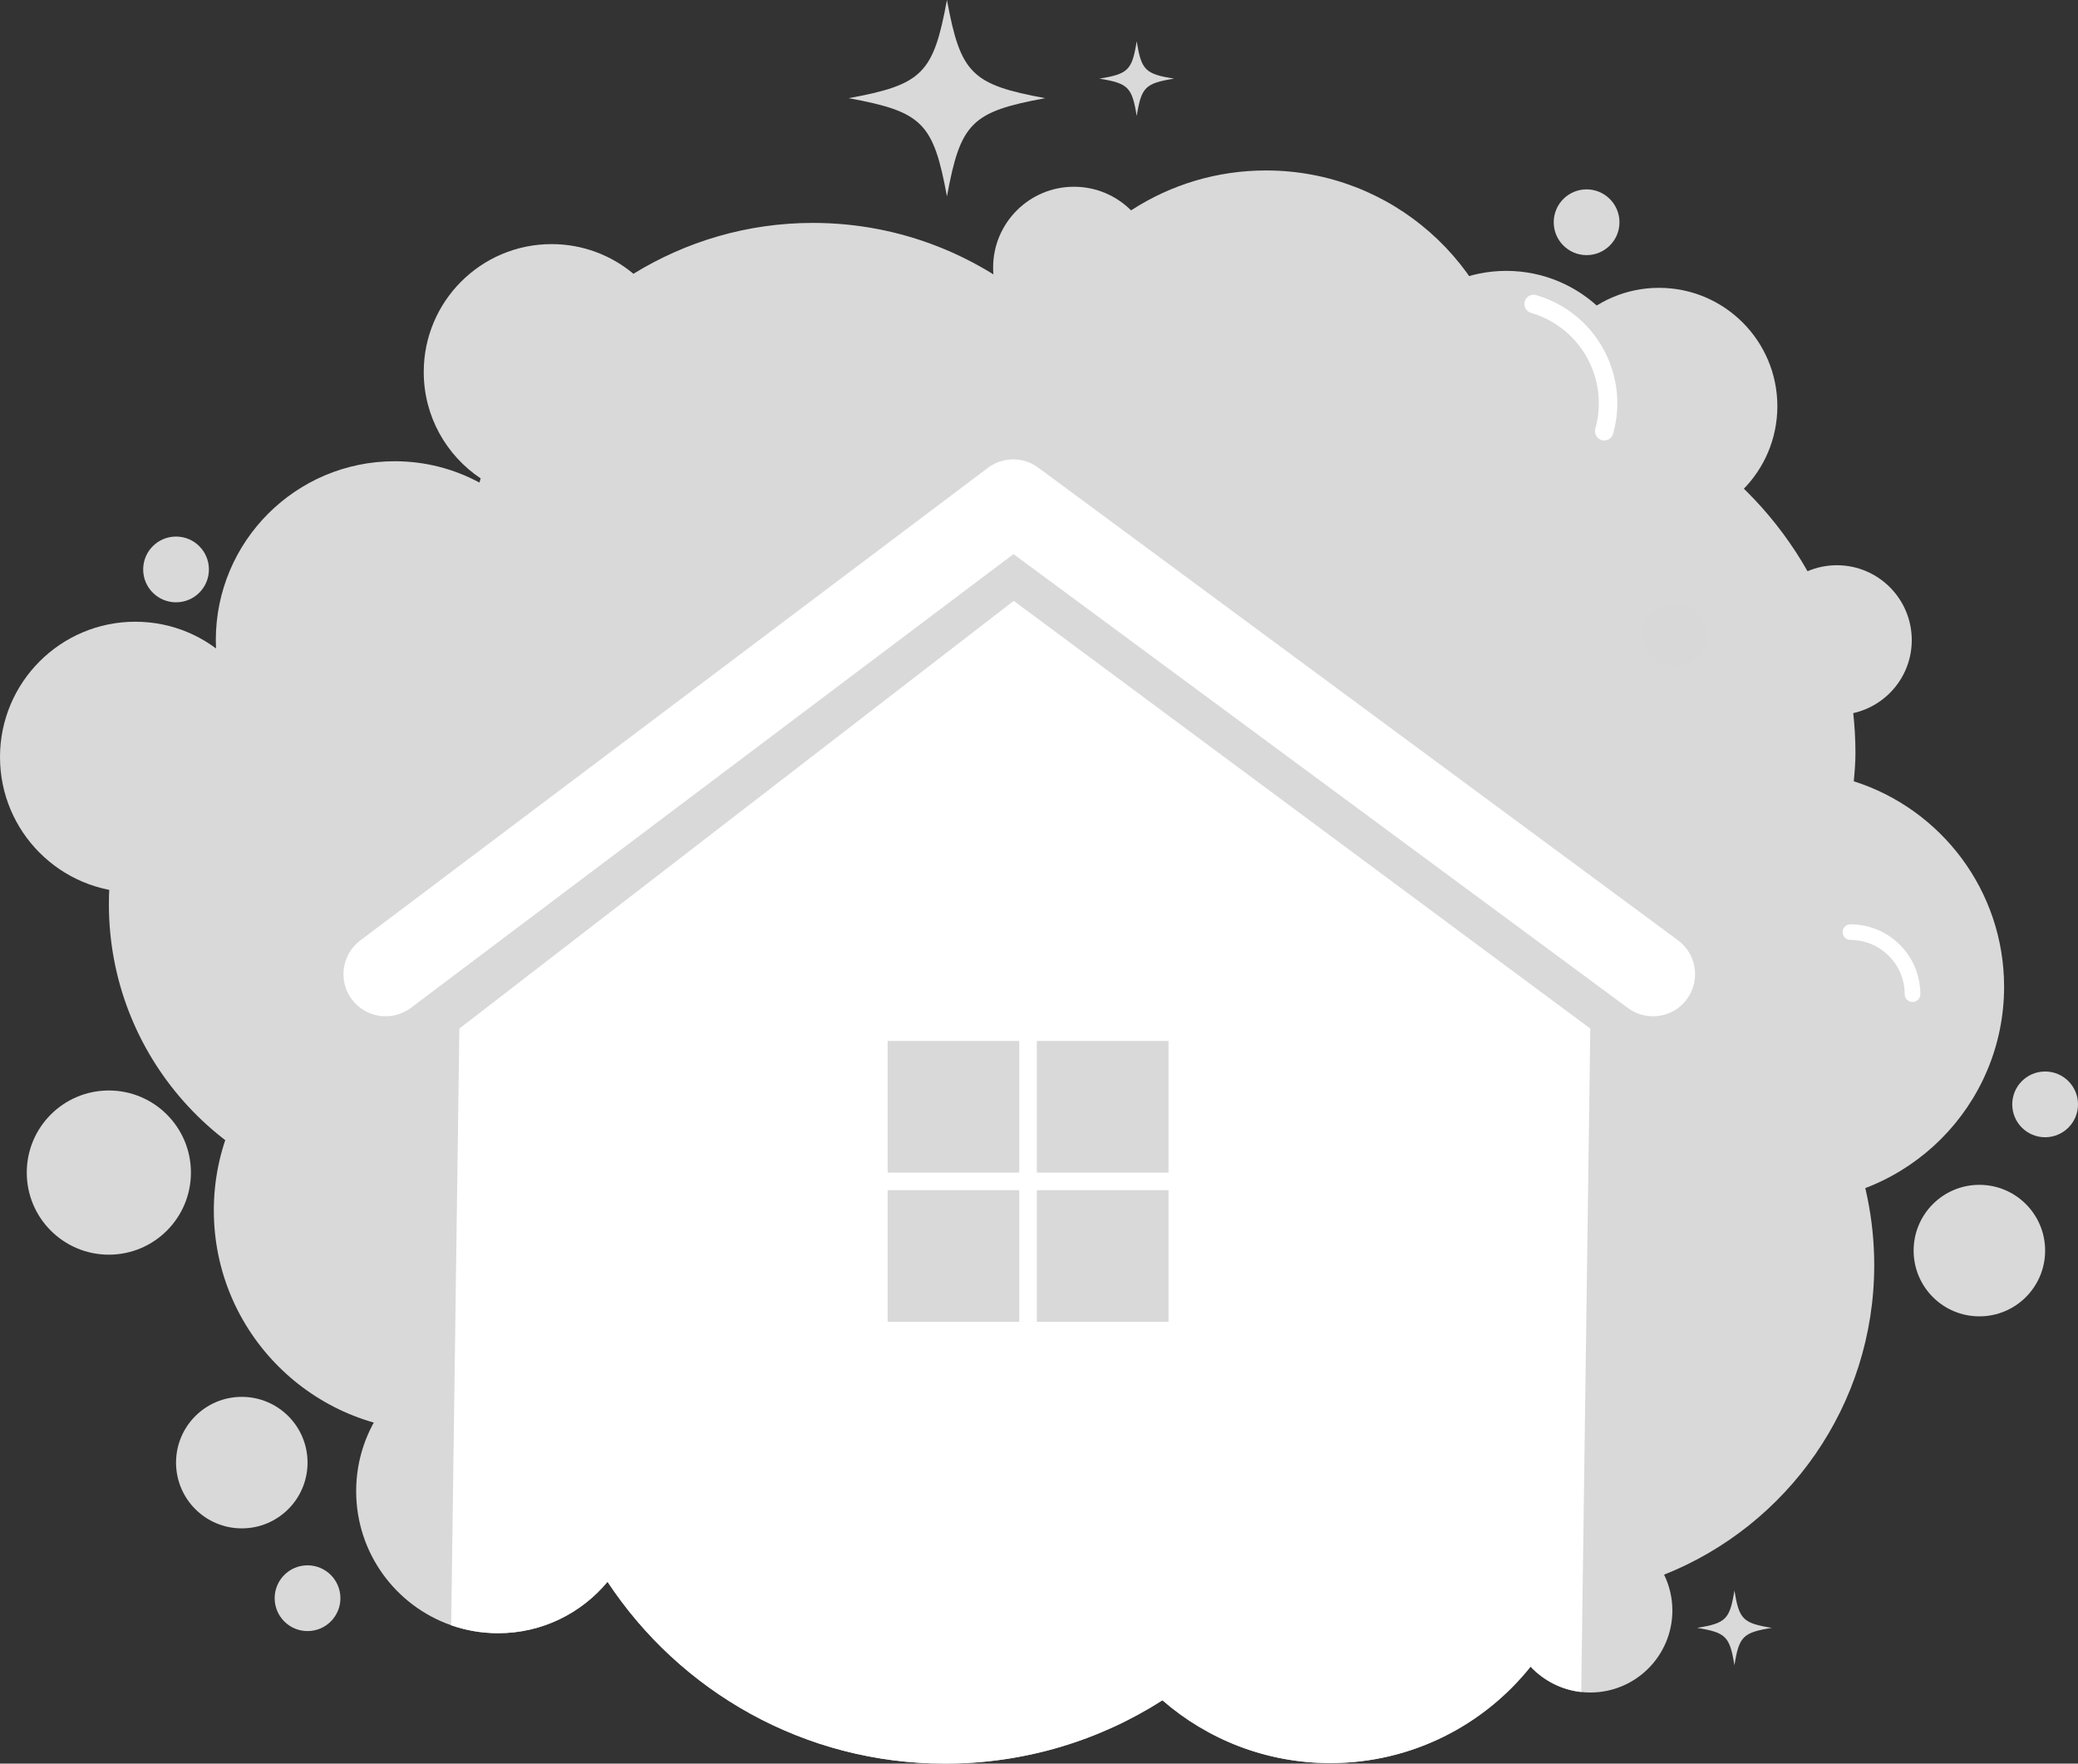 <?xml version="1.0" encoding="UTF-8" standalone="no"?><svg xmlns="http://www.w3.org/2000/svg" xmlns:xlink="http://www.w3.org/1999/xlink" fill="#000000" height="424.3" preserveAspectRatio="xMidYMid meet" version="1" viewBox="0.0 28.8 500.0 424.3" width="500" zoomAndPan="magnify"><rect x="0.0" y="28.8" width="500.0" height="424.3" fill="#333333" stroke="none"/><g><g><g id="change1_2"><circle cx="399.18" cy="126.53" fill="#d9d9d9" r="28.48"/></g><g id="change2_1"><path d="M446.05,216.77c0.21-2.24,0.4-4.49,0.4-6.86c0-3.23-0.19-6.4-0.53-9.54c8.05-1.8,14.08-8.96,14.08-17.56 c0-9.95-8.07-18.02-18.02-18.02c-2.51,0-4.89,0.52-7.06,1.44c-14.29-25.23-40.56-42.71-71.09-44.81 c-4.02-29.14-28.96-51.61-59.21-51.61c-23.71,0-44.14,13.83-53.82,33.82c-14.66-13.14-33.97-21.2-55.21-21.2 c-15.85,0-30.6,4.51-43.17,12.24c-5.34-4.45-12.2-7.14-19.69-7.14c-16.99,0-30.77,13.77-30.77,30.77c0,10.68,5.44,20.08,13.7,25.6 c-0.09,0.34-0.21,0.66-0.3,1c-6.07-3.27-13.01-5.13-20.39-5.13c-23.77,0-43.04,19.27-43.04,43.04c0,2.71,0.28,5.35,0.76,7.92 c-16.16,13.14-26.49,33.16-26.49,55.61c0,36.43,27.21,66.45,62.4,71.01l-0.48,0.67l9.58-0.01c0.06,0,0.12,0.01,0.18,0.01 c0.06,0,0.12-0.01,0.18-0.01l326.73-0.3c1.84,0.2,3.7,0.31,5.59,0.31c28.63,0,51.84-23.21,51.84-51.84 C482.2,243.02,467.01,223.42,446.05,216.77z" fill="#d9d9d9"/></g><g id="change3_2"><path d="M426.32,420.45c-6.95,1.13-7.86,2.04-8.99,8.99c-1.13-6.95-2.04-7.86-8.99-8.99 c6.95-1.13,7.86-2.04,8.99-8.99C418.46,418.4,419.37,419.32,426.32,420.45z" fill="#d9d9d9"/></g><g id="change1_3"><circle cx="402.93" cy="181.54" fill="#d9d9d9" opacity="0.72" r="7.65"/></g><g id="change3_3"><circle cx="258.41" cy="93.18" fill="#d9d9d9" r="19.45"/></g><g id="change2_2"><path d="M282.5,47.72c-6.95,1.13-7.86,2.04-8.99,8.99c-1.13-6.95-2.04-7.86-8.99-8.99c6.95-1.13,7.86-2.04,8.99-8.99 C274.63,45.68,275.55,46.6,282.5,47.72z" fill="#d9d9d9"/></g><g id="change3_4"><path d="M65.11,210.94c0,17.98-14.58,32.56-32.56,32.56S0,228.92,0,210.94s14.58-32.56,32.56-32.56 S65.11,192.96,65.11,210.94z" fill="#d9d9d9"/></g><g id="change3_5"><path d="M395,126.53c0,17.98-14.58,32.56-32.56,32.56c-17.98,0-32.56-14.58-32.56-32.56s14.58-32.56,32.56-32.56 C380.42,93.98,395,108.55,395,126.53z" fill="#d9d9d9"/></g><g id="change1_4"><path d="M251.49,52.42c-17.73,3.26-20.38,5.91-23.64,23.64c-3.26-17.73-5.91-20.38-23.64-23.64 c17.73-3.26,20.38-5.91,23.64-23.64C231.12,46.51,233.77,49.16,251.49,52.42z M204.22,112.58c-2.41,13.1-4.37,15.06-17.47,17.47 c13.1,2.41,15.06,4.37,17.47,17.47c2.41-13.1,4.37-15.06,17.47-17.47C208.58,127.64,206.63,125.68,204.22,112.58z M320.11,82.27 c-1.95,10.62-3.54,12.2-14.16,14.16c10.62,1.95,12.2,3.54,14.16,14.16c1.95-10.62,3.54-12.2,14.16-14.16 C323.64,94.48,322.06,92.89,320.11,82.27z M425.16,204.95c-1.08,5.87-1.96,6.75-7.83,7.83c5.87,1.08,6.75,1.96,7.83,7.83 c1.08-5.87,1.96-6.75,7.83-7.83C427.11,211.69,426.24,210.82,425.16,204.95z" fill="#d9d9d9"/></g><g id="change2_3"><circle cx="104.53" cy="320.01" fill="#d9d9d9" r="53.08"/></g><g id="change2_4"><circle cx="278.87" cy="329.68" fill="#d9d9d9" r="51.01"/></g><g id="change2_5"><circle cx="219.85" cy="336.53" fill="#d9d9d9" r="38.56"/></g><g id="change2_6"><circle cx="163.93" cy="319.6" fill="#d9d9d9" r="33.79"/></g><g id="change2_7"><path d="M45.94,310.91c0,10.91-8.84,19.75-19.75,19.75s-19.75-8.84-19.75-19.75c0-10.91,8.84-19.75,19.75-19.75 S45.94,300.01,45.94,310.91z" fill="#d9d9d9"/></g><g id="change2_8"><path d="M400.41,407.65c1.26,2.6,1.99,5.52,1.99,8.61c0,10.9-8.84,19.74-19.75,19.74c-0.74,0-1.46-0.04-2.18-0.12 c-4.79-0.53-9.05-2.78-12.19-6.1c-11.29,14.13-28.67,23.2-48.17,23.2c-15.47,0-29.59-5.71-40.41-15.11 c-15.1,9.65-33.05,15.24-52.3,15.24c-33.94,0-63.82-17.39-81.22-43.75c-6.27,7.55-15.73,12.37-26.31,12.37 c-3.97,0-7.77-0.67-11.31-1.91c-13.32-4.67-22.86-17.35-22.86-32.26c0-15.24,9.97-28.15,23.75-32.56 c3.28-1.04,6.78-1.61,10.42-1.61c3.58,0,7.04,0.55,10.29,1.58c0.47-53.31,43.83-96.38,97.24-96.38 c29.72,0,56.32,13.34,74.16,34.34c11.14-19.13,29.96-33.24,52.25-38.06c5.49-1.19,11.19-1.82,17.03-1.82 c44.25,0,80.13,35.87,80.13,80.13C450.97,366.99,430.02,395.88,400.41,407.65z" fill="#d9d9d9"/></g><g><g id="change3_1"><path d="M465.81,269.59c0,12.09-9.8,21.89-21.89,21.89c-12.09,0-21.89-9.8-21.89-21.89 c0-12.09,9.8-21.89,21.89-21.89C456.01,247.7,465.81,257.5,465.81,269.59z" fill="#d9d9d9"/></g><g id="change4_3"><path d="M460.18,269.87c-1.04,0-1.88-0.84-1.88-1.88c0-7.2-5.85-13.05-13.05-13.05c-1.04,0-1.88-0.84-1.88-1.88 s0.84-1.88,1.88-1.88c9.28,0,16.82,7.54,16.82,16.82C462.06,269.03,461.22,269.87,460.18,269.87z" fill="#ffffff"/></g></g><g id="change1_1"><path d="M58.18,213.93c-1.65,0-2.99-1.34-2.99-2.99c0-11.4-9.28-20.68-20.68-20.68c-1.65,0-2.99-1.34-2.99-2.99 s1.34-2.99,2.99-2.99c14.7,0,26.66,11.96,26.66,26.66C61.17,212.59,59.83,213.93,58.18,213.93z" fill="#d9d9d9"/></g><g id="change3_6"><path d="M74,380.69c0,8.74-7.08,15.82-15.82,15.82s-15.82-7.08-15.82-15.82c0-8.74,7.08-15.82,15.82-15.82 S74,371.95,74,380.69z" fill="#d9d9d9"/></g><g id="change3_7"><path d="M492.09,329.68c0,8.74-7.08,15.82-15.82,15.82s-15.82-7.08-15.82-15.82c0-8.74,7.08-15.82,15.82-15.82 S492.09,320.94,492.09,329.68z" fill="#d9d9d9"/></g><g id="change2_9"><path d="M81.91,413.31c0,4.37-3.54,7.91-7.91,7.91c-4.37,0-7.91-3.54-7.91-7.91s3.54-7.91,7.91-7.91 C78.36,405.4,81.91,408.94,81.91,413.31z" fill="#d9d9d9"/></g><g id="change2_10"><path d="M500,294.5c0,4.37-3.54,7.91-7.91,7.91s-7.91-3.54-7.91-7.91s3.54-7.91,7.91-7.91S500,290.13,500,294.5z" fill="#d9d9d9"/></g><g id="change2_11"><path d="M389.67,82.27c0,4.37-3.54,7.91-7.91,7.91s-7.91-3.54-7.91-7.91c0-4.37,3.54-7.91,7.91-7.91 S389.67,77.91,389.67,82.27z" fill="#d9d9d9"/></g><g id="change2_12"><path d="M50.27,165.8c0,4.37-3.54,7.91-7.91,7.91s-7.91-3.54-7.91-7.91c0-4.37,3.54-7.91,7.91-7.91 S50.27,161.44,50.27,165.8z" fill="#d9d9d9"/></g><g id="change4_2"><path d="M386,134.77c-0.2,0-0.4-0.03-0.6-0.09c-1.18-0.33-1.87-1.56-1.54-2.75c1.2-4.28,1.12-8.77-0.24-13.01 c-2.29-7.18-7.99-12.73-15.23-14.85c-1.18-0.35-1.86-1.58-1.51-2.76c0.35-1.18,1.56-1.86,2.76-1.51 c8.67,2.54,15.48,9.18,18.22,17.77c1.63,5.08,1.72,10.46,0.28,15.58C387.87,134.13,386.97,134.77,386,134.77z" fill="#ffffff"/></g></g><g><g><g><g id="change4_4"><path d="M382.65,276.26l-2.18,159.62c-4.79-0.53-9.05-2.78-12.19-6.1c-11.29,14.13-28.67,23.2-48.17,23.2 c-15.47,0-29.59-5.71-40.41-15.11c-15.1,9.65-33.05,15.24-52.3,15.24c-33.94,0-63.82-17.39-81.22-43.75 c-6.27,7.55-15.73,12.37-26.31,12.37c-3.97,0-7.77-0.67-11.31-1.91l0.89-64.82l1.08-78.74l133.39-102.9l109.89,81.51 L382.65,276.26z" fill="#ffffff"/></g></g><g><g id="change5_4"><path d="M213.58 279.24H245.26V310.92H213.58z" fill="#d9d9d9"/></g><g id="change5_3"><path d="M249.48 279.24H281.16V310.92H249.48z" fill="#d9d9d9"/></g><g id="change5_1"><path d="M213.58 315.14H245.26V346.82H213.58z" fill="#d9d9d9"/></g><g id="change5_2"><path d="M249.48 315.14H281.16V346.82H249.48z" fill="#d9d9d9"/></g></g></g><g id="change4_1"><path d="M397.73,273.31c-2.1,0-4.21-0.65-6.02-1.99L243.86,162.11L98.88,271.27c-4.47,3.37-10.83,2.47-14.2-2 c-3.37-4.48-2.47-10.83,2-14.2L237.7,141.36c3.59-2.7,8.52-2.73,12.12-0.05l153.93,113.71c4.5,3.33,5.46,9.68,2.13,14.18 C403.9,271.89,400.83,273.31,397.73,273.31z" fill="#ffffff"/></g></g></g></svg>